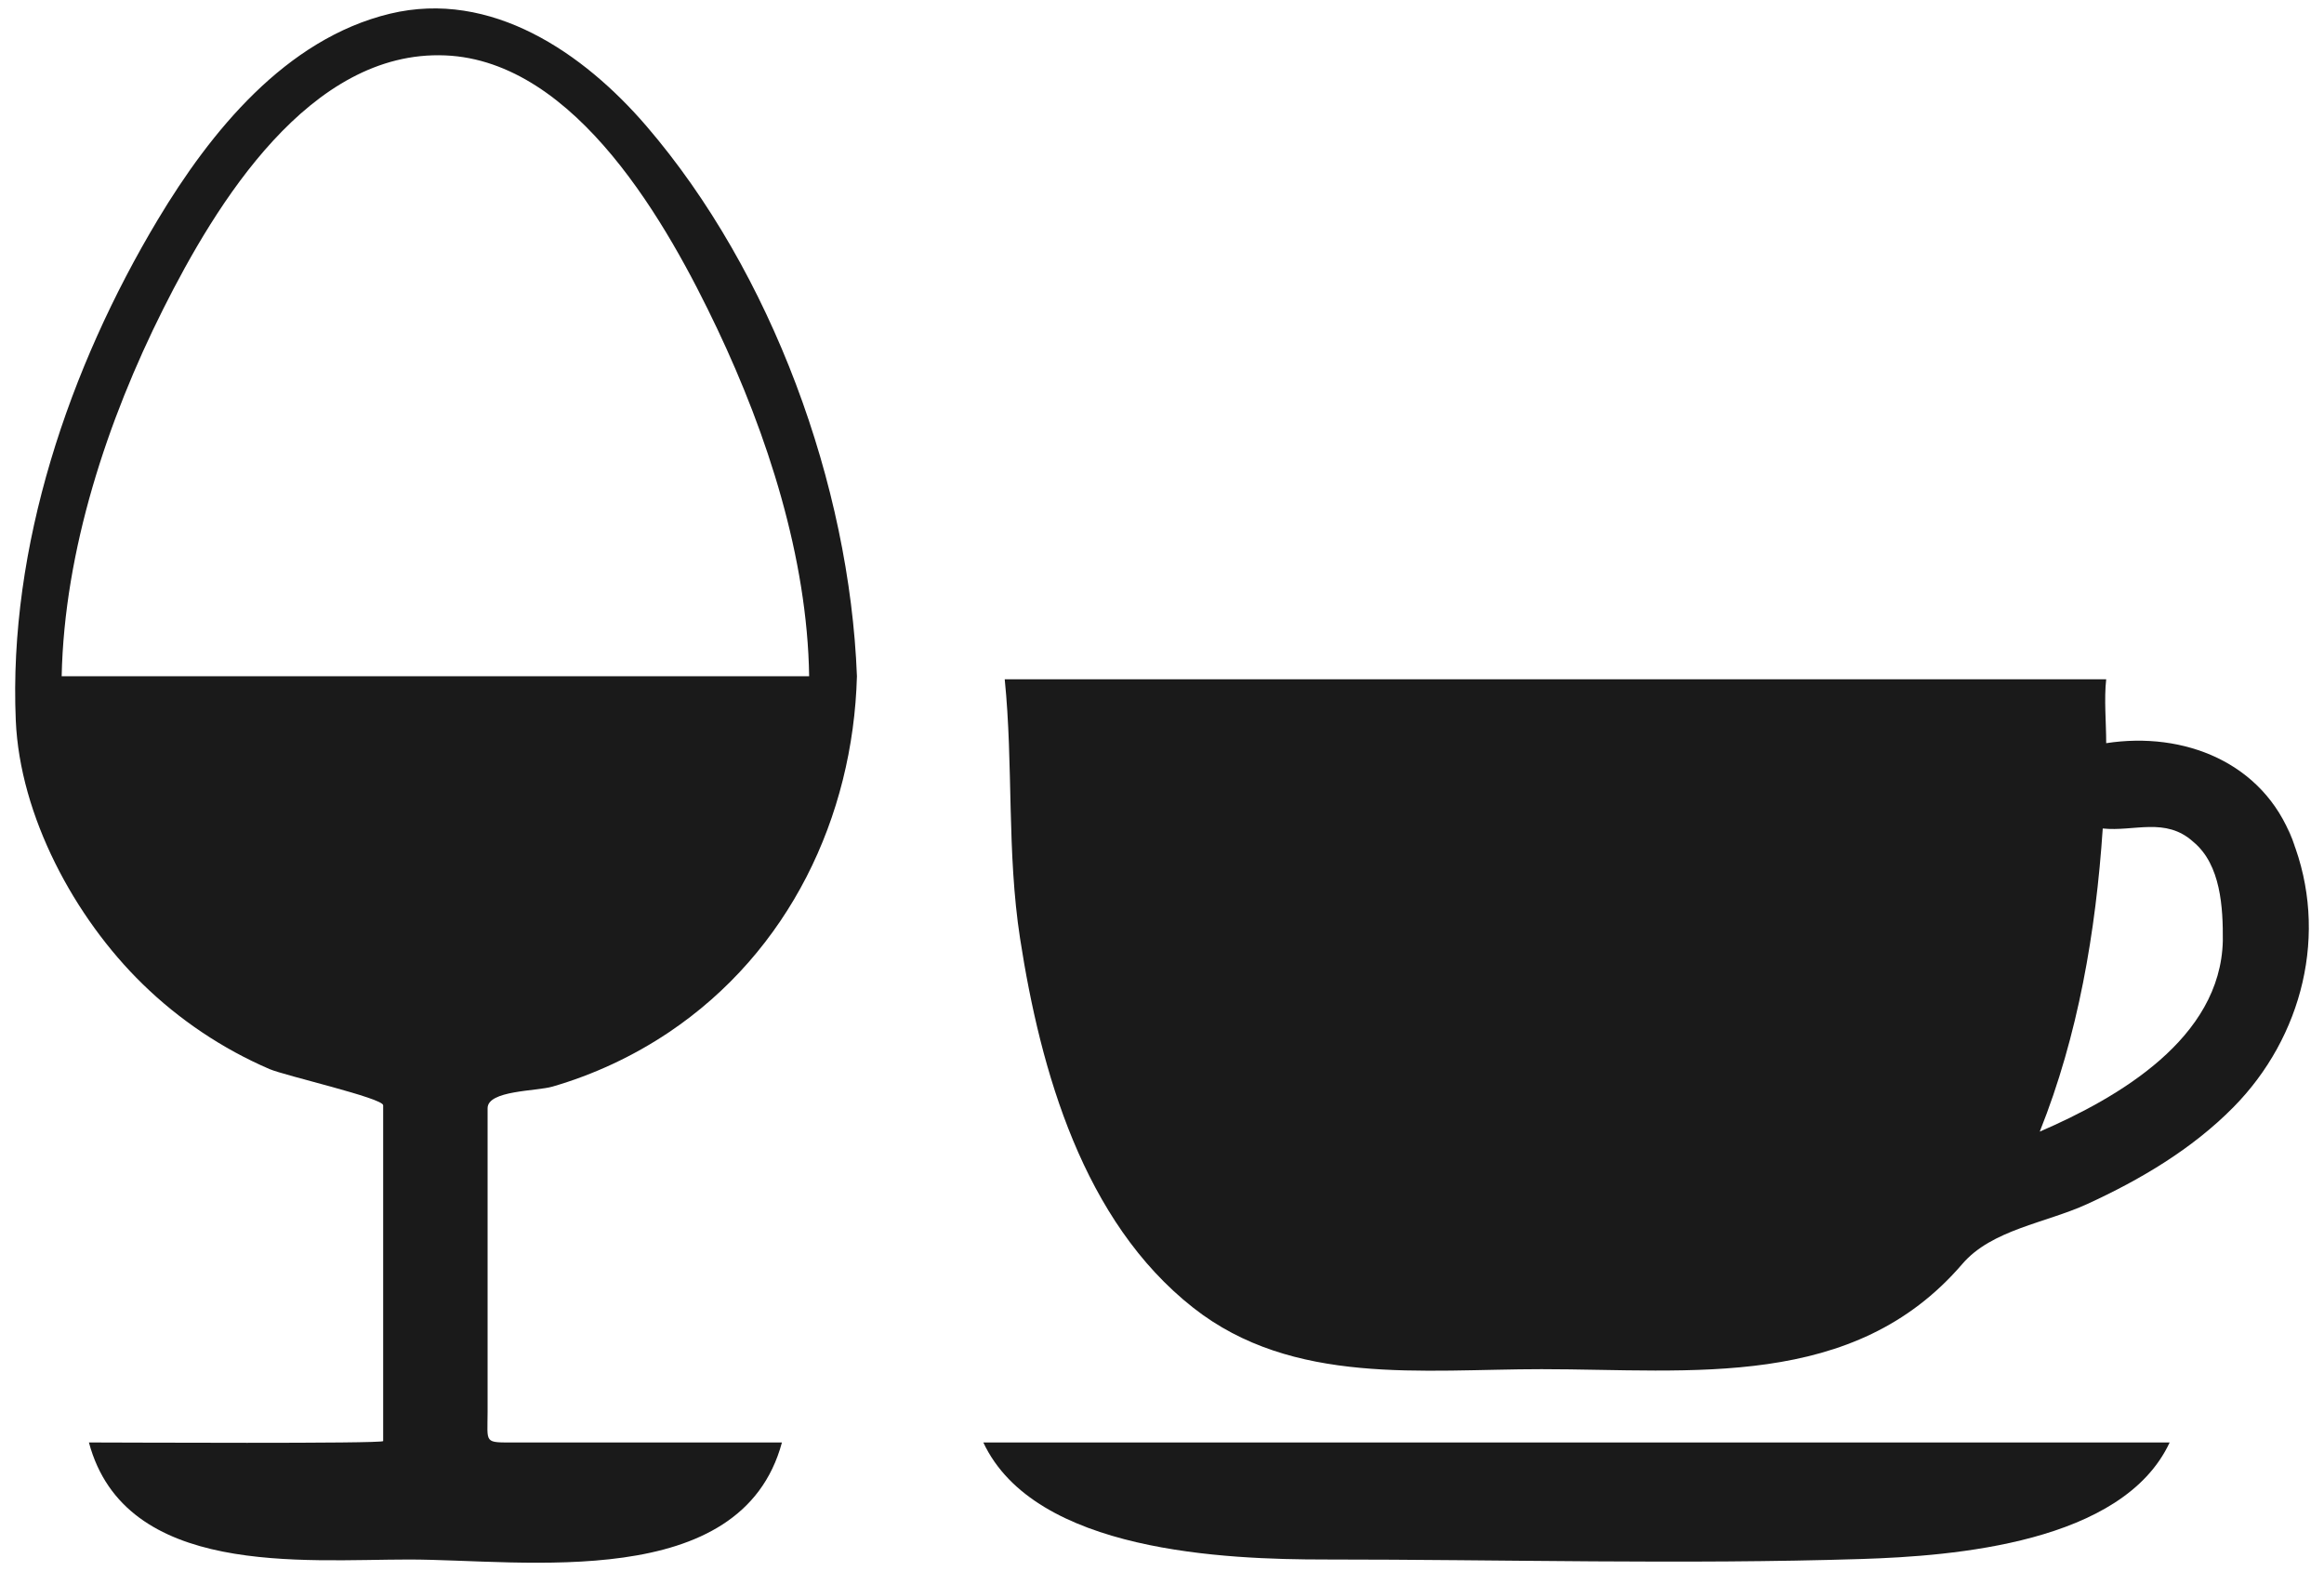 <?xml version="1.0" encoding="UTF-8" standalone="no"?>
<svg width="142px" height="96px" viewBox="0 0 142 96" version="1.1" xmlns="http://www.w3.org/2000/svg" xmlns:xlink="http://www.w3.org/1999/xlink" xmlns:sketch="http://www.bohemiancoding.com/sketch/ns">
    <!-- Generator: Sketch 3.2 (9961) - http://www.bohemiancoding.com/sketch -->
    <title>icon_breakfast</title>
    <desc>Created with Sketch.</desc>
    <defs></defs>
    <g id="Page-1" stroke="none" stroke-width="1" fill="none" fill-rule="evenodd" sketch:type="MSPage">
        <g id="icon_breakfast" sketch:type="MSLayerGroup">
            <g id="Group" sketch:type="MSShapeGroup">
                <g transform="translate(60, 41)" id="Shape">
                    <path d="M20.959,54.289 C31.875,54.289 42.853,54.601 53.763,54.258 C59.369,54.079 69.707,53.286 72.57,47.137 L0.082,47.137 C3.234,53.86 14.933,54.289 20.959,54.289 L20.959,54.289 Z" fill="#1A1A1A"></path>
                    <g transform="translate(1, 0)">
                        <path d="M73.011,10.437 C71.891,9.422 69.694,9.124 68.27,9.598 C68.099,9.669 67.684,9.644 67.482,9.623 C67.403,10.828 67.294,12.031 67.158,13.227 C66.582,18.307 65.536,23.389 63.634,28.145 C67.46,26.491 71.658,24.163 73.754,20.388 C75.208,17.762 75.601,12.565 73.011,10.437 C72.173,9.678 73.457,10.803 73.011,10.437 L73.011,10.437 Z"></path>
                        <path d="M79.062,10.306 C77.283,5.581 72.439,3.677 67.692,4.41 C67.692,3.139 67.555,1.718 67.692,0.507 L0.39,0.507 C0.922,5.737 0.511,11.056 1.328,16.343 C2.578,24.437 5.185,33.623 11.91,38.908 C18.003,43.697 25.926,42.66 33.191,42.66 C42.356,42.66 52.256,43.976 58.902,36.23 C60.697,34.134 63.994,33.731 66.523,32.574 C69.769,31.088 72.934,29.215 75.459,26.659 C79.69,22.375 81.306,16.008 79.062,10.306 C78.145,7.869 79.69,11.903 79.062,10.306 L79.062,10.306 Z M74.818,16.488 C74.676,22.449 68.451,26.062 63.632,28.145 C65.981,22.275 67.06,15.908 67.481,9.623 C69.401,9.825 71.319,8.907 73.01,10.436 C74.705,11.829 74.833,14.479 74.818,16.488 L74.818,16.488 Z" fill="#1A1A1A"></path>
                    </g>
                </g>
                <path d="M52.36,41.319 C51.912,29.625 47.15,16.617 39.507,7.714 C35.654,3.226 30.007,-0.651 23.824,0.838 C17.452,2.376 12.862,8.053 9.647,13.414 C4.22,22.465 0.511,33.414 0.964,44.018 C1.213,49.848 4.545,56.067 8.722,60.135 C10.96,62.318 13.597,64.086 16.468,65.323 C17.428,65.735 23.412,67.097 23.412,67.535 L23.412,88.053 C23.412,88.224 7.212,88.138 5.433,88.138 C7.643,96.385 18.515,95.29 24.989,95.29 C32.019,95.29 45.297,97.351 47.778,88.138 L31.518,88.138 C29.528,88.138 29.793,88.238 29.793,86.251 L29.793,75.935 L29.793,67.714 C29.793,66.62 32.773,66.68 33.751,66.396 C36.274,65.665 38.682,64.542 40.865,63.079 C48.205,58.153 52.124,49.933 52.36,41.319 L52.36,41.319 Z M3.768,41.319 C3.93,33.625 6.556,25.687 9.974,18.877 C13.188,12.476 18.909,3.041 27.202,3.385 C35.235,3.718 40.848,13.818 43.823,20.088 C46.89,26.552 49.332,34.082 49.44,41.319 L3.768,41.319 L3.768,41.319 Z" id="Shape" fill="#1A1A1A"></path>
            </g>
        </g>
    </g>
</svg>